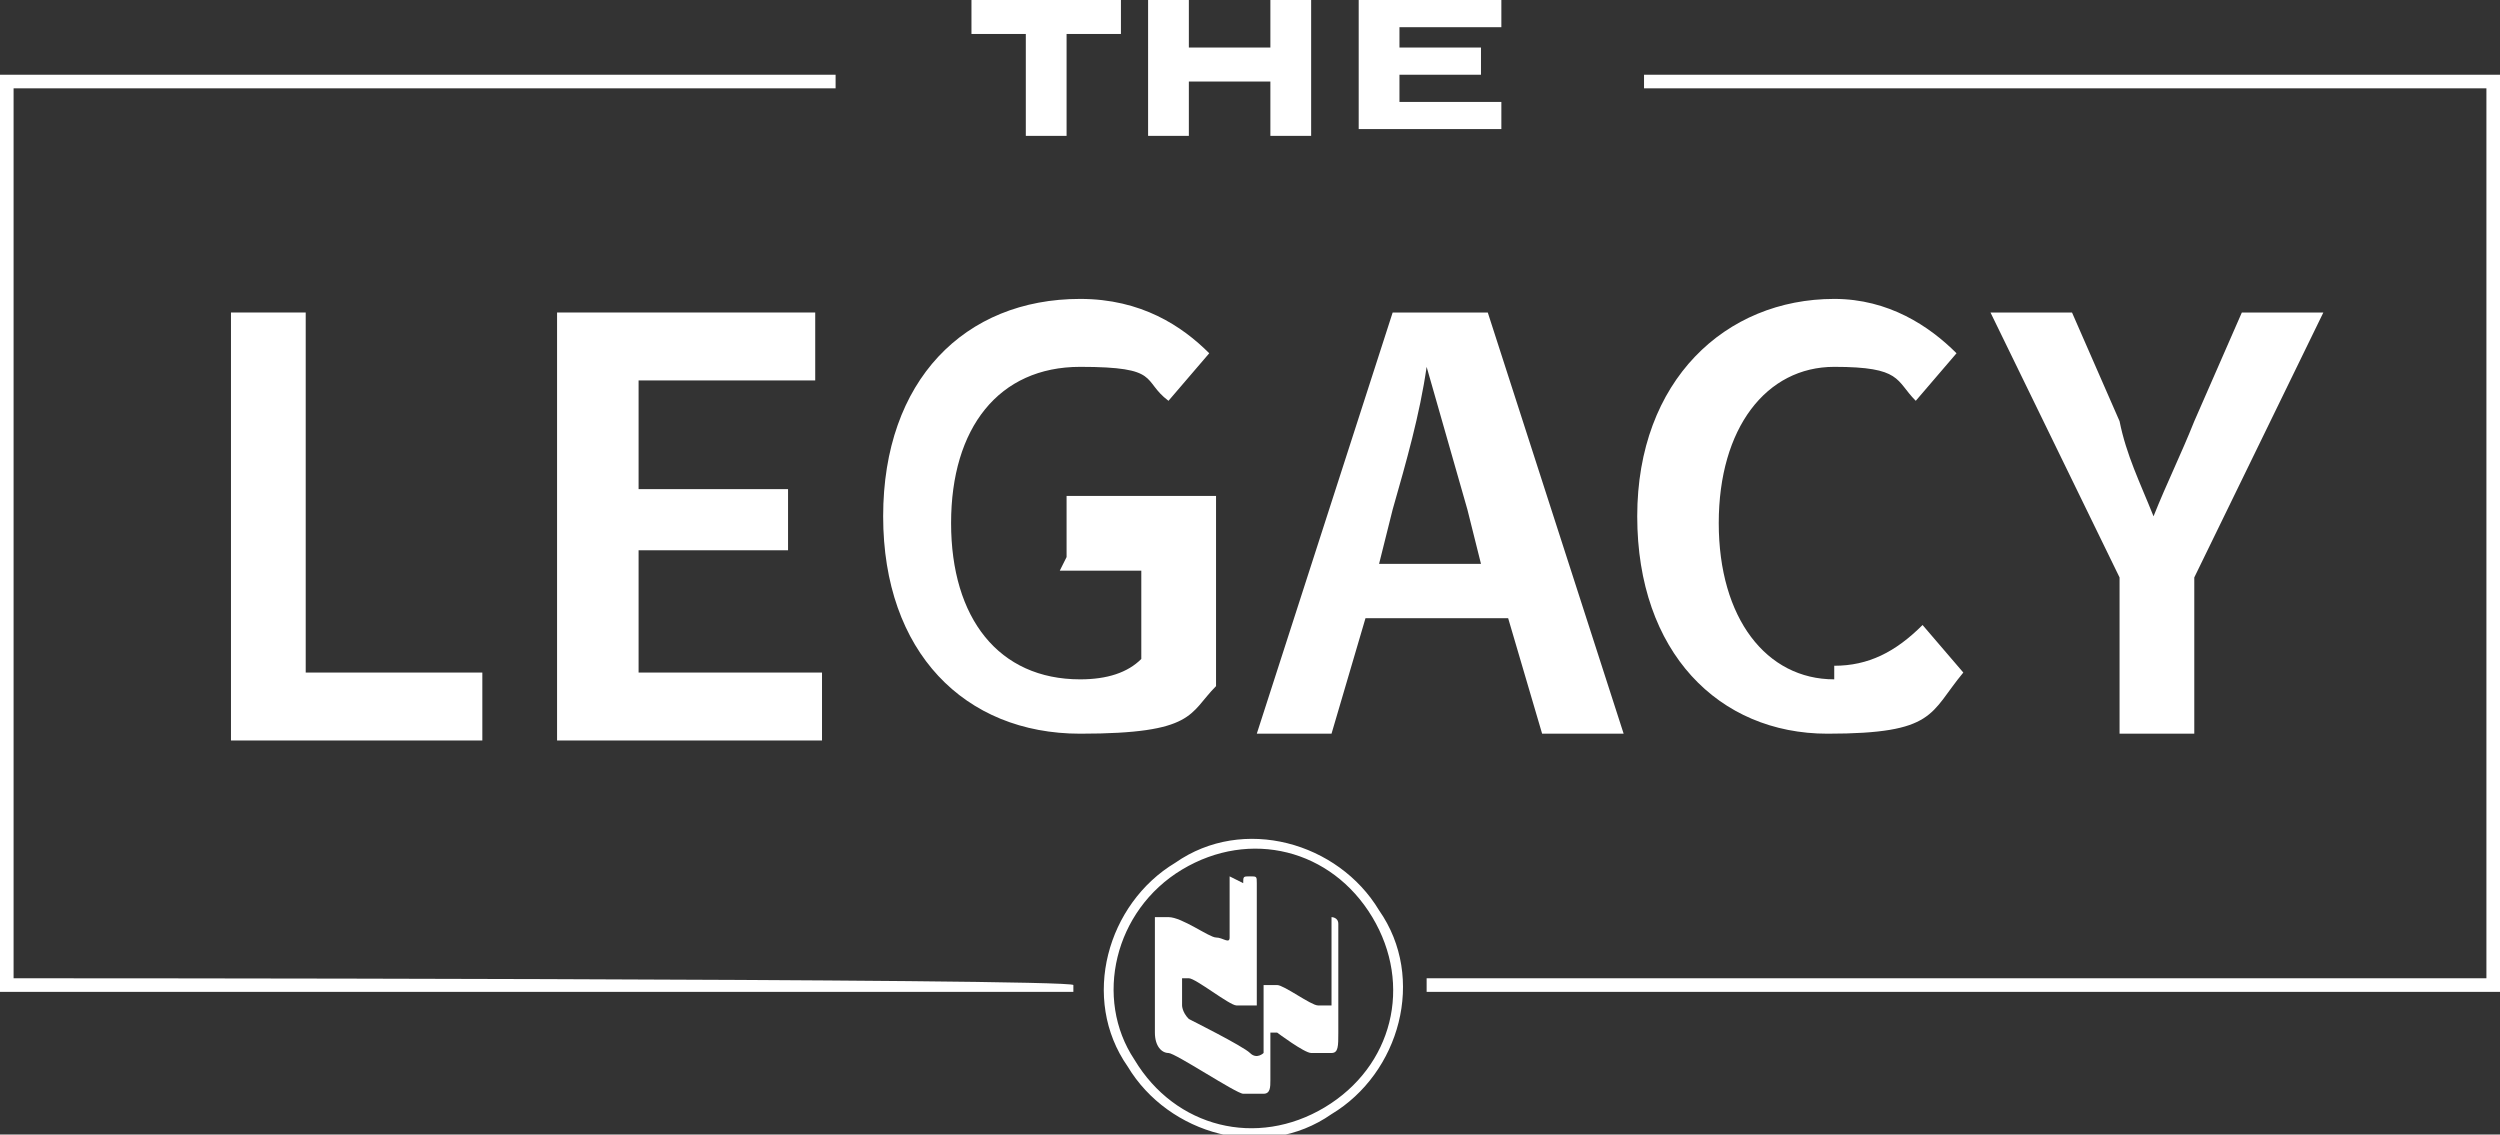 <svg xmlns="http://www.w3.org/2000/svg" id="Layer_2" viewBox="0 0 36.8 16.7"><rect x="0" y="0" width="36.8" height="16.7" fill="#333333" stroke="none"/><defs><style> .st0 { fill: #fff; } </style></defs><g id="Components"><g id="cf825858-0756-4cc1-965e-cc4977795140_5"><g><path class="st0" d="M15.8,14.5h0c0-.1-15.6-.1-15.6-.1V1.3h12.1v-.2H0v13.5h15.8c0-.1,0-.1,0-.1Z"></path><path class="st0" d="M24.2,1.1v.2h12.4v13.1h-15.6v.2h15.8V1.1h-12.6Z"></path></g><g><path class="st0" d="M18.3,13c0-.1,0-.1.1-.1s.1,0,.1.1,0,1.5,0,1.6c0,0,0,.2,0,.2,0,0-.1,0-.3,0-.1,0-.6-.4-.7-.4,0,0-.1,0-.1,0v.4c0,0,0,.1.1.2,0,0,.8.4.9.5s.2,0,.2,0c0,0,0,0,0-.2s0-.5,0-.6c0-.1,0-.2,0-.2,0,0,.1,0,.2,0s.5.3.6.3c0,0,.1,0,.2,0,0,0,0,0,0-.1s0-.9,0-1,0-.2,0-.2.1,0,.1.1c0,.1,0,1.4,0,1.6s0,.3-.1.3c0,0-.2,0-.3,0s-.5-.3-.5-.3c0,0-.1,0-.1,0v.7c0,.1,0,.2-.1.2,0,0-.2,0-.3,0-.1,0-1-.6-1.1-.6-.1,0-.2-.1-.2-.3s0-1.4,0-1.5c0-.1,0-.2,0-.2,0,0,0,0,.2,0s.6.3.7.3.2.1.2,0c0,0,0,0,0-.1s0-.8,0-.8h0Z"></path><path class="st0" d="M17.3,12.7c-1,.6-1.4,2-.7,3,.6,1,2,1.4,3,.7,1-.6,1.4-2,.7-3-.6-1-2-1.4-3-.7ZM19.5,16.3c-1,.6-2.2.3-2.8-.7-.6-.9-.3-2.2.7-2.8s2.2-.3,2.8.7.3,2.2-.7,2.8Z"></path></g><g><path class="st0" d="M16.5.5h-.8v1.5h-.6V.5h-.8v-.5h2.2v.5Z"></path><path class="st0" d="M19.3,0v2h-.6v-.8h-1.2v.8h-.6V0h.6v.7h1.2v-.7h.6Z"></path><path class="st0" d="M22.1,1.5v.4h-2.1V0h2.1v.4h-1.5v.3h1.2v.4h-1.2v.4h1.6Z"></path></g><g><polygon class="st0" points="4.5 4.6 3.4 4.6 3.4 10.9 7.1 10.9 7.1 9.9 4.5 9.9 4.5 4.6"></polygon><polygon class="st0" points="9.4 8.1 11.6 8.1 11.6 7.2 9.4 7.2 9.4 5.6 12 5.6 12 4.6 8.2 4.6 8.2 10.9 12.1 10.9 12.1 9.9 9.4 9.9 9.4 8.1"></polygon><path class="st0" d="M15.6,8.4h1.2v1.3c-.2.2-.5.3-.9.3-1.2,0-1.9-.9-1.9-2.3s.7-2.3,1.9-2.3.9.2,1.3.5l.6-.7c-.4-.4-1-.8-1.9-.8-1.7,0-2.9,1.2-2.9,3.2s1.2,3.2,2.9,3.2,1.6-.3,2-.7v-2.8h-2.2v.9h0Z"></path><path class="st0" d="M20.5,4.6l-2,6.2h1.1l.5-1.7h2.1l.5,1.7h1.2l-2-6.2s-1.3,0-1.3,0ZM20.3,8.3l.2-.8c.2-.7.4-1.4.5-2.1h0c.2.7.4,1.4.6,2.1l.2.8s-1.6,0-1.6,0Z"></path><path class="st0" d="M27,10c-1,0-1.7-.9-1.7-2.3s.7-2.3,1.7-2.3.9.2,1.2.5l.6-.7c-.4-.4-1-.8-1.8-.8-1.6,0-2.9,1.2-2.9,3.2s1.2,3.2,2.8,3.2,1.5-.3,2-.9l-.6-.7c-.4.4-.8.6-1.3.6h0Z"></path><path class="st0" d="M33,4.6l-.7,1.6c-.2.5-.4.9-.6,1.4h0c-.2-.5-.4-.9-.5-1.4l-.7-1.6h-1.2l1.9,3.9v2.3h1.1v-2.3l1.9-3.9s-1.2,0-1.1,0Z"></path></g></g></g></svg>
